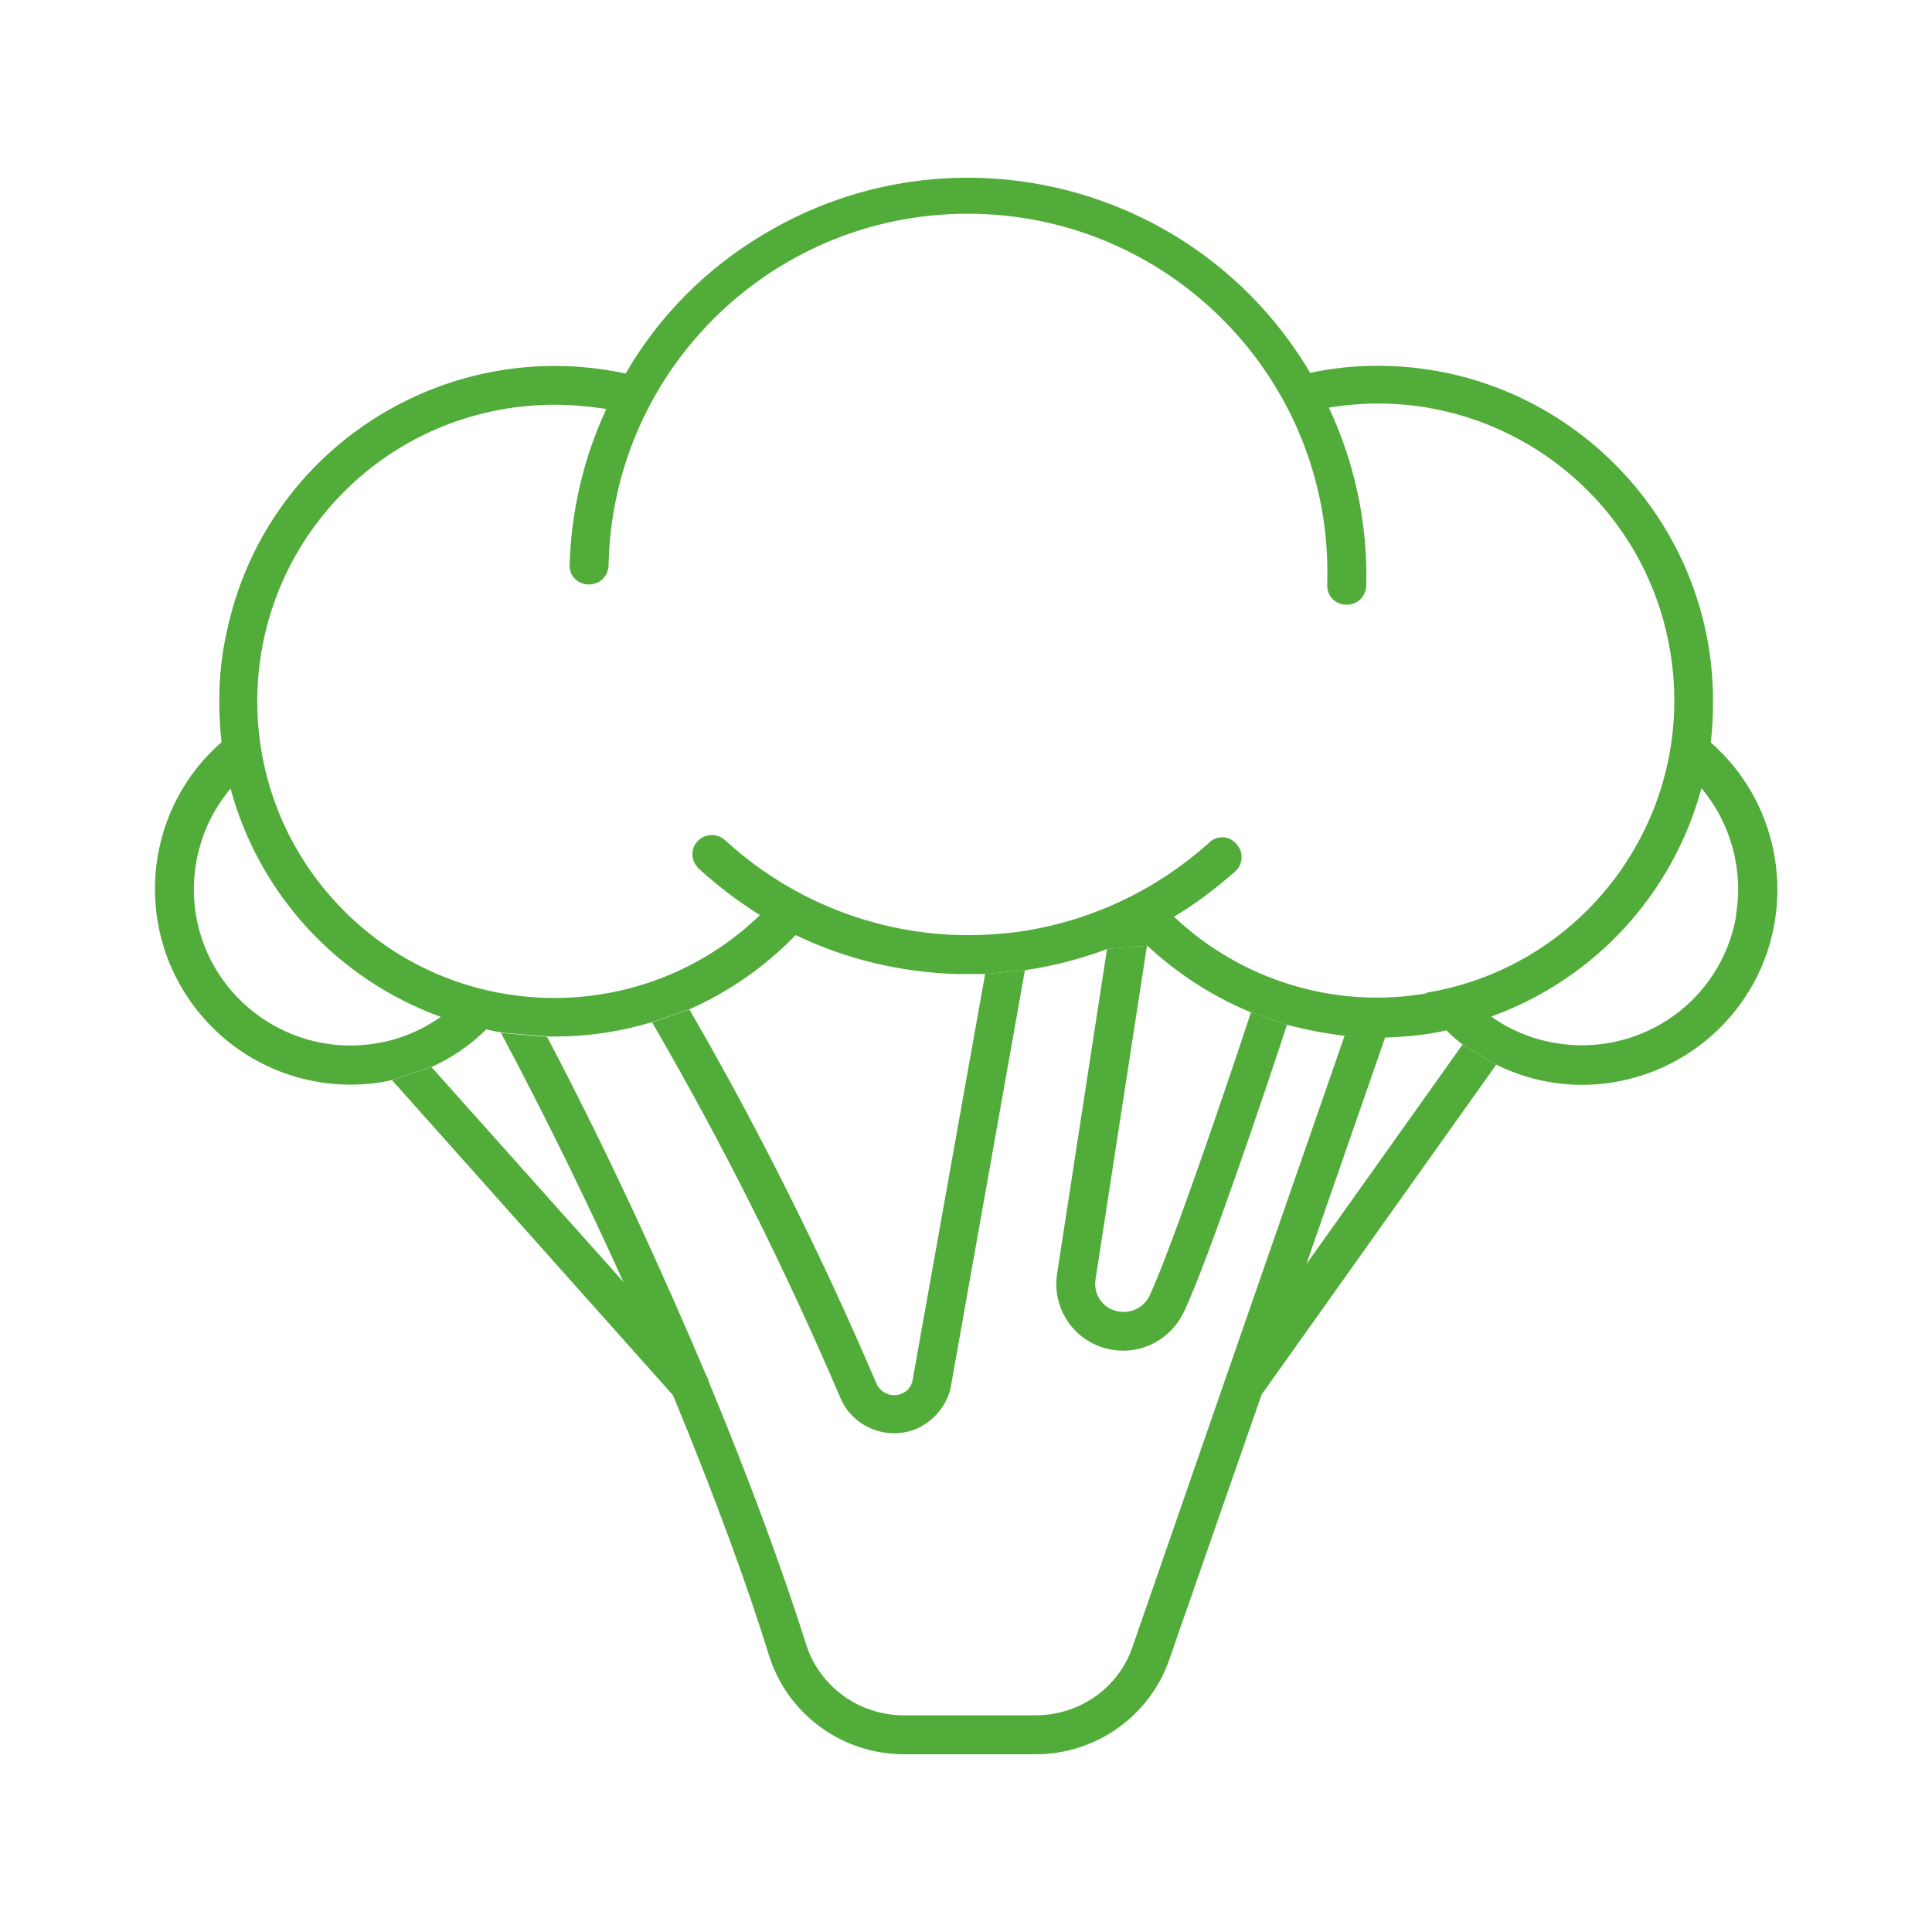 <?xml version="1.0" encoding="UTF-8"?>
<svg id="Calque_1" data-name="Calque 1" xmlns="http://www.w3.org/2000/svg" viewBox="0 0 60 60">
  <defs>
    <style>
      .cls-1 {
        fill: #52ac3a;
      }
    </style>
  </defs>
  <g id="Groupe_3355" data-name="Groupe 3355">
    <path id="Tracé_238" data-name="Tracé 238" class="cls-1" d="m53.13,23.05c.05-.42.07-.84.07-1.28,0-5.74-4.67-10.41-10.41-10.41-.71,0-1.41.07-2.1.22-3.48-5.88-11.07-7.81-16.93-4.33-1.8,1.06-3.29,2.55-4.33,4.35-5.64-1.21-11.19,2.37-12.38,7.99-.17.72-.24,1.46-.24,2.18,0,.44.02.86.07,1.28-2.52,2.2-2.77,6.03-.57,8.55,1.39,1.6,3.51,2.35,5.59,2,.1-.02.18-.03.29-.07l1.23-.4c.62-.29,1.19-.67,1.68-1.16.15.03.32.07.49.1l1.43.12h.22c1.02,0,2.03-.15,3.02-.45l1.16-.4c1.24-.55,2.35-1.33,3.29-2.3,1.58.76,3.29,1.16,5.02,1.21h.87l1.24-.12c.87-.13,1.73-.35,2.55-.66l1.24-.1c.94.87,2.03,1.58,3.22,2.07l1.13.39c.59.15,1.19.27,1.8.34l1.26.05c.64-.02,1.26-.08,1.88-.22.17.17.34.32.52.45l1.04.62c3.01,1.48,6.63.22,8.11-2.79,1.19-2.45.6-5.42-1.46-7.22Zm-41.43,9.35c-2.64.45-5.16-1.33-5.61-3.96-.24-1.41.15-2.86,1.07-3.95.89,3.29,3.33,5.93,6.53,7.09-.6.42-1.28.71-2,.82Zm32.6-1.55c-2.84.49-5.74-.4-7.84-2.38.67-.4,1.29-.87,1.88-1.39.25-.2.3-.59.08-.84-.2-.27-.57-.32-.84-.1-.02.02-.03.03-.05.05-1.75,1.56-3.93,2.54-6.25,2.79h-.03c-3.17.34-6.35-.71-8.7-2.86-.24-.24-.62-.25-.86-.02-.24.22-.25.6-.02.84.02.03.03.05.05.05l.02.02c.57.52,1.19.99,1.86,1.41-3.66,3.53-9.51,3.41-13.03-.25-3.53-3.66-3.43-9.49.25-13.03,1.71-1.65,4.01-2.57,6.4-2.57.54,0,1.07.05,1.61.13-.71,1.53-1.09,3.17-1.14,4.85-.02.32.25.6.59.6h.02c.32,0,.59-.25.6-.59.12-6.16,5.22-11.05,11.39-10.92,6.16.13,11.07,5.22,10.93,11.39v.13c-.02.34.25.62.59.62h.02c.32,0,.59-.25.6-.59.05-1.9-.35-3.8-1.16-5.53,5.02-.84,9.77,2.55,10.6,7.57.84,5.02-2.55,9.77-7.57,10.6Zm9.62-2.42c-.45,2.65-2.97,4.42-5.63,3.96-.71-.12-1.39-.4-1.98-.82,3.21-1.16,5.64-3.8,6.53-7.09.92,1.09,1.31,2.54,1.07,3.95Z"/>
    <path class="cls-1" d="m46.47,33.06l-7.29,10.25-2.86,8.21c-.6,1.76-2.27,2.96-4.15,2.96h-4.1c-1.93,0-3.64-1.26-4.2-3.11-.64-2.07-1.65-4.85-2.97-8.04l-8.73-9.79,1.23-.4,5.96,6.67c-1.11-2.45-2.38-5.06-3.8-7.73l1.43.12c1.95,3.71,3.59,7.32,4.94,10.51.03.05.07.12.08.2,1.34,3.22,2.35,6.03,3.01,8.11.4,1.34,1.65,2.25,3.04,2.25h4.1c1.38,0,2.59-.86,3.02-2.15l2.87-8.28,3.71-10.68,1.26.05-2.45,7.05,4.85-6.82,1.04.62Z"/>
  </g>
  <path class="cls-1" d="m31.83,30.13l-2.3,12.93v.02c-.13.57-.52,1.04-1.04,1.28-.91.4-1.98-.02-2.38-.92-1.71-4.01-3.66-7.91-5.86-11.69l1.16-.4c2.17,3.75,4.11,7.64,5.81,11.62.07.17.24.3.4.34.34.08.66-.12.72-.44l2.25-12.6v-.02l1.24-.12Z"/>
  <path class="cls-1" d="m39.97,31.82c-.57,1.75-2.45,7.34-3.21,8.94-.4.82-1.29,1.31-2.2,1.16-1.14-.17-1.91-1.24-1.73-2.37l1.55-10.08,1.24-.1-1.6,10.38c-.05.37.13.74.49.91.44.2.96.03,1.18-.4.72-1.53,2.59-7.09,3.16-8.82l1.13.39Z"/>
</svg>